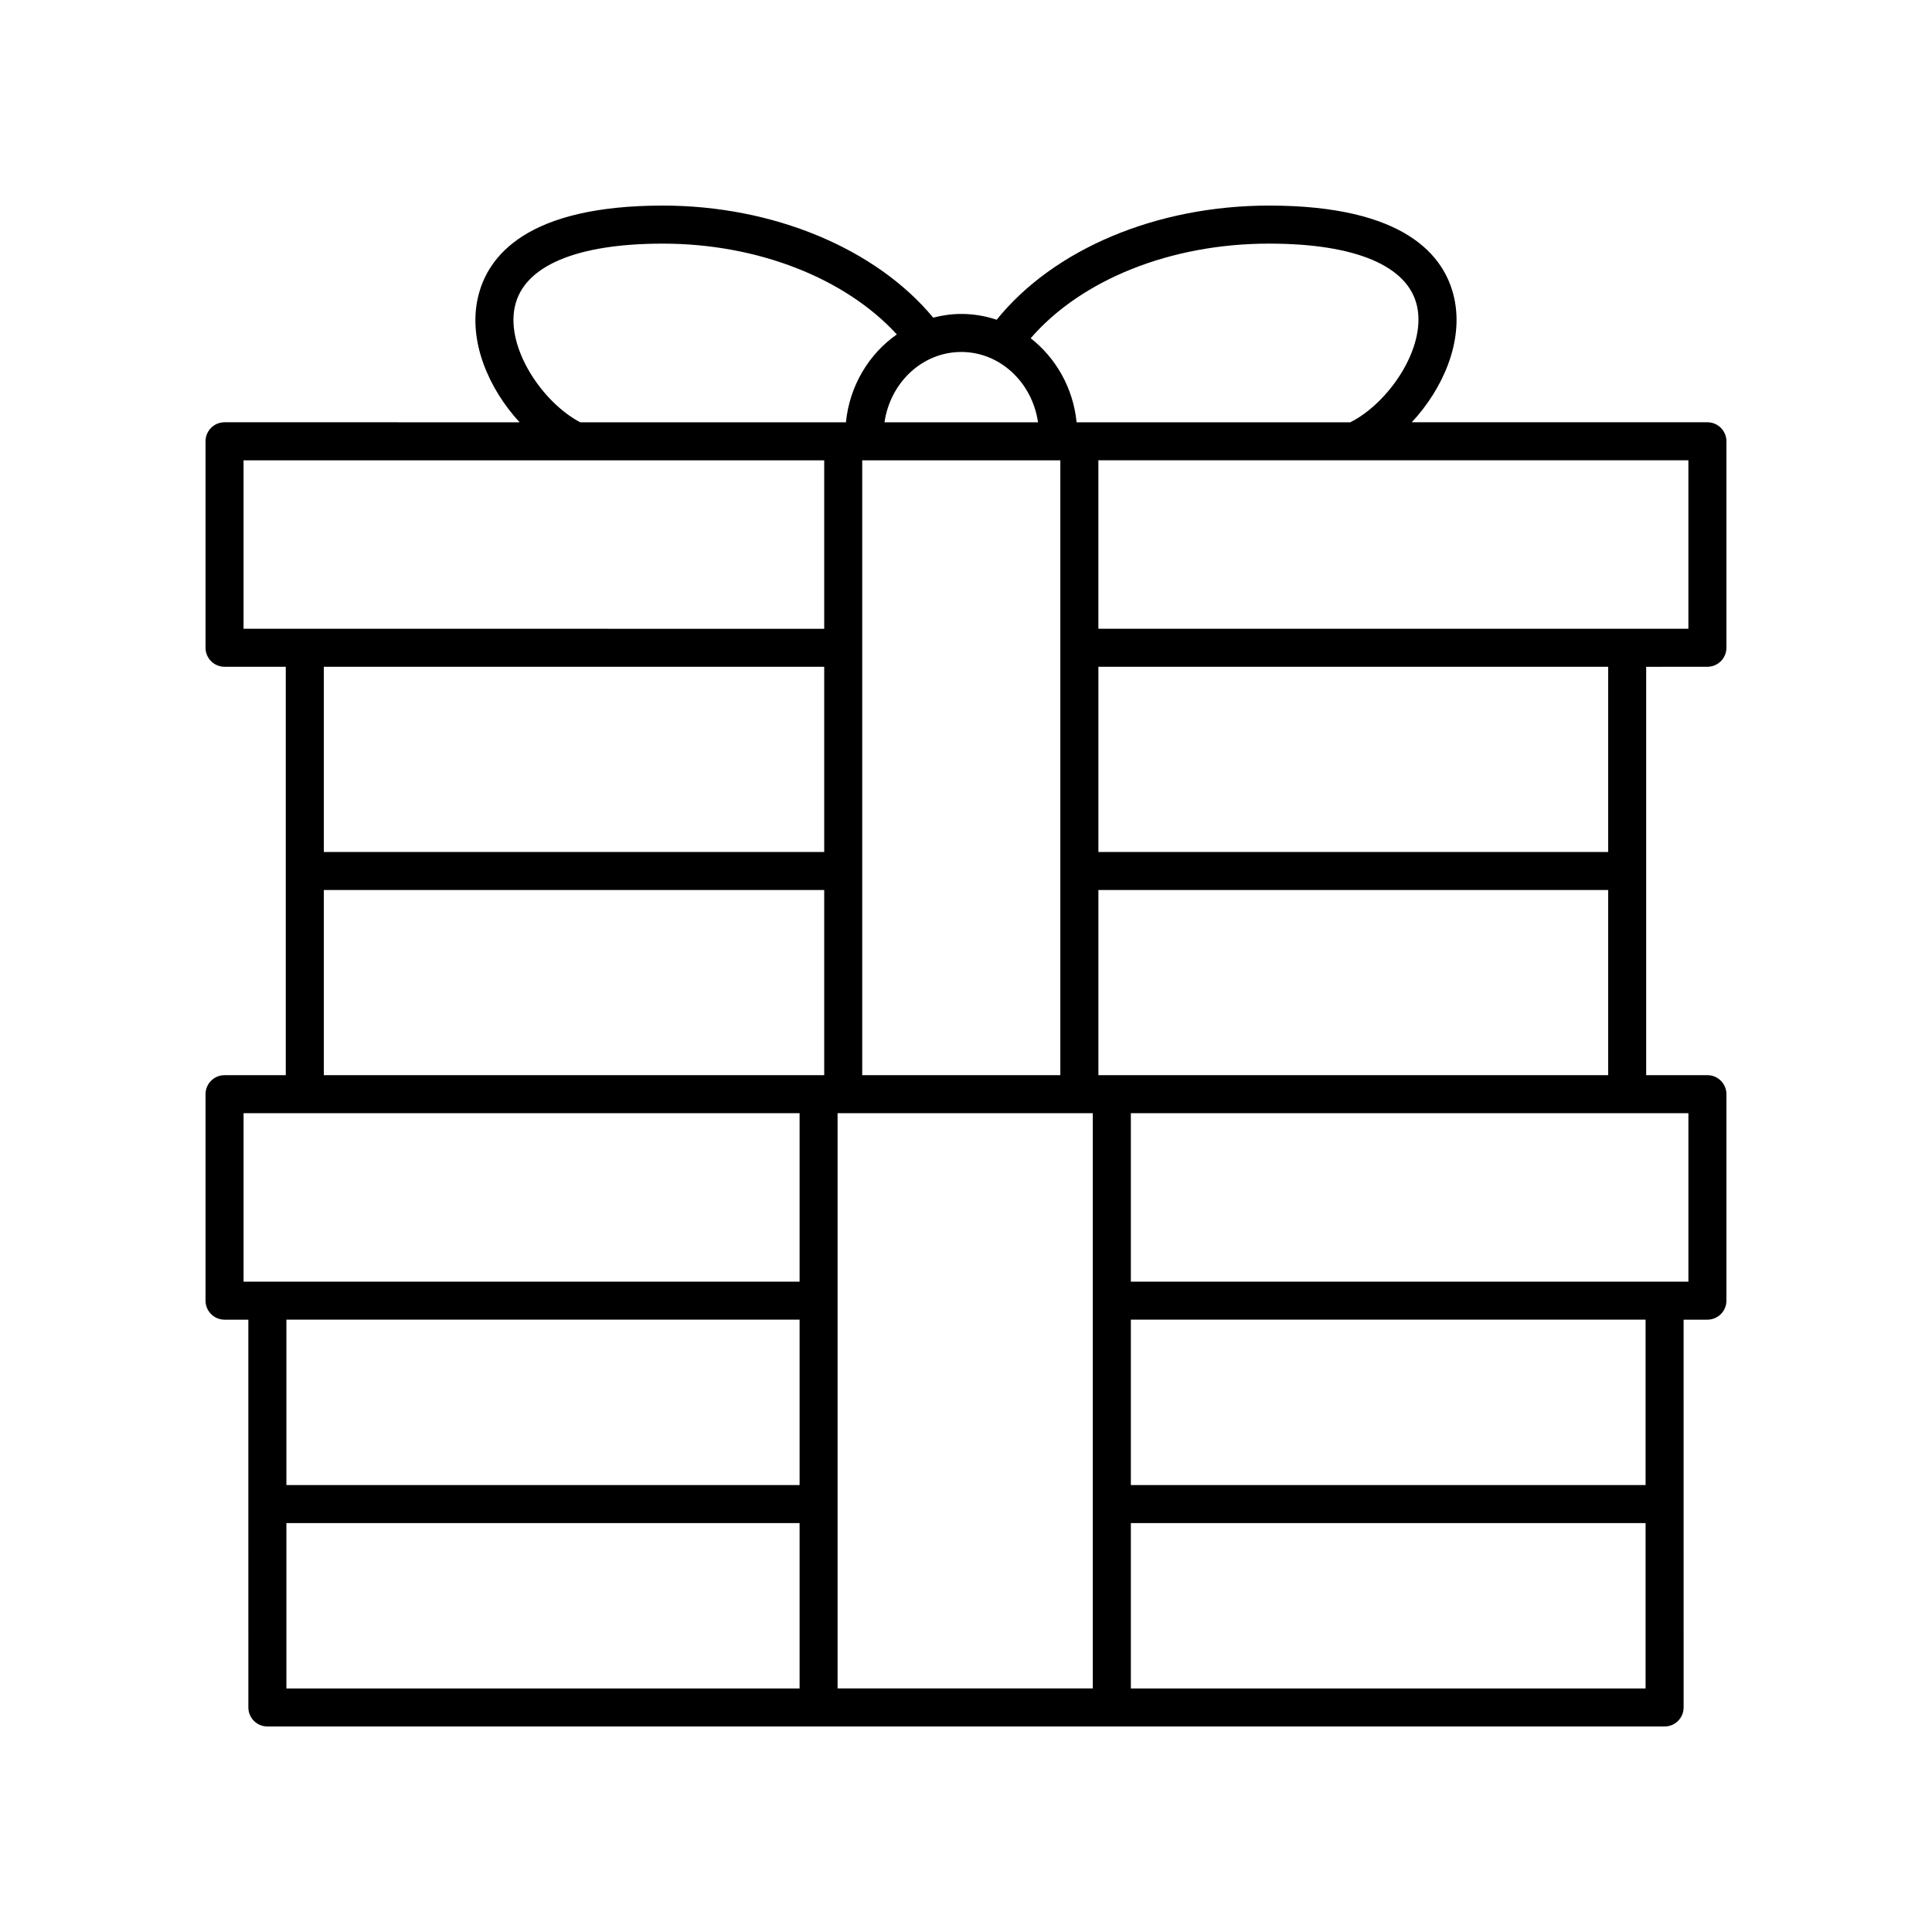 <?xml version="1.0" encoding="UTF-8"?>
<!-- Uploaded to: SVG Repo, www.svgrepo.com, Generator: SVG Repo Mixer Tools -->
<svg fill="#000000" width="800px" height="800px" version="1.1" viewBox="144 144 512 512" xmlns="http://www.w3.org/2000/svg">
 <path d="m596.48 320.7c2.781 0 5.039-2.254 5.039-5.039v-54.715c0-2.781-2.254-5.039-5.039-5.039h-78.344c8.305-8.914 13.789-21.508 11.234-32.977-2.481-11.152-13.008-24.449-49.047-24.449-29.824 0-57.07 11.52-72.195 30.254-2.961-0.992-6.109-1.539-9.379-1.539-2.566 0-5.051 0.367-7.434 0.988-15.219-18.352-42.441-29.703-71.652-29.703-36.012 0-46.547 13.32-49.039 24.496-2.555 11.441 2.848 23.996 11.074 32.934l-78.191-0.004c-2.781 0-5.039 2.254-5.039 5.039v54.715c0 2.781 2.254 5.039 5.039 5.039h16.227v108.23h-16.227c-2.781 0-5.039 2.254-5.039 5.039v54.715c0 2.781 2.254 5.039 5.039 5.039h6.309l0.004 102.77c0 2.781 2.254 5.039 5.039 5.039h370.28c2.781 0 5.039-2.254 5.039-5.039l-0.004-102.77h6.309c2.781 0 5.039-2.254 5.039-5.039v-54.715c0-2.781-2.254-5.039-5.039-5.039h-16.227v-108.22zm-5.039-10.078h-156.36v-44.641l156.36 0.004zm-157.84 280.83h-67.633v-152.45h67.633zm-61.102-162.52v-162.94h52.5v162.94zm107.82-220.37c22.906 0 36.832 5.883 39.211 16.566 2.473 11.105-7.555 25.699-17.688 30.785h-72.531c-0.902-9.102-5.496-17.055-12.168-22.277 13.461-15.562 37.129-25.074 63.176-25.074zm-61.234 47.352h-40.684c1.52-10.527 10.02-18.637 20.344-18.637 10.32 0 18.82 8.113 20.34 18.637zm-138.63-30.738c2.391-10.711 16.316-16.613 39.207-16.613 25.145 0 48.359 9.176 62.008 24.059-7.394 5.172-12.527 13.598-13.492 23.293h-70.41c-10.02-5.277-19.777-19.715-17.312-30.738zm-71.91 40.816h153.88v44.641l-153.88-0.004zm153.88 54.715v49.074h-132.61v-49.074zm-132.61 59.152h132.61v49.074h-132.61zm-21.266 59.148h147.35v44.641h-147.35zm147.35 54.715v43.828h-136v-43.828zm-136 53.906h136v43.828h-136zm223.79 43.828v-43.828h136.41v43.828zm136.41-53.906h-136.41v-43.828h136.41zm11.348-53.902h-147.76v-44.641h147.76zm-156.36-54.715v-49.074h135.1v49.074zm135.1-59.152h-135.1v-49.074h135.1z"/>
</svg>